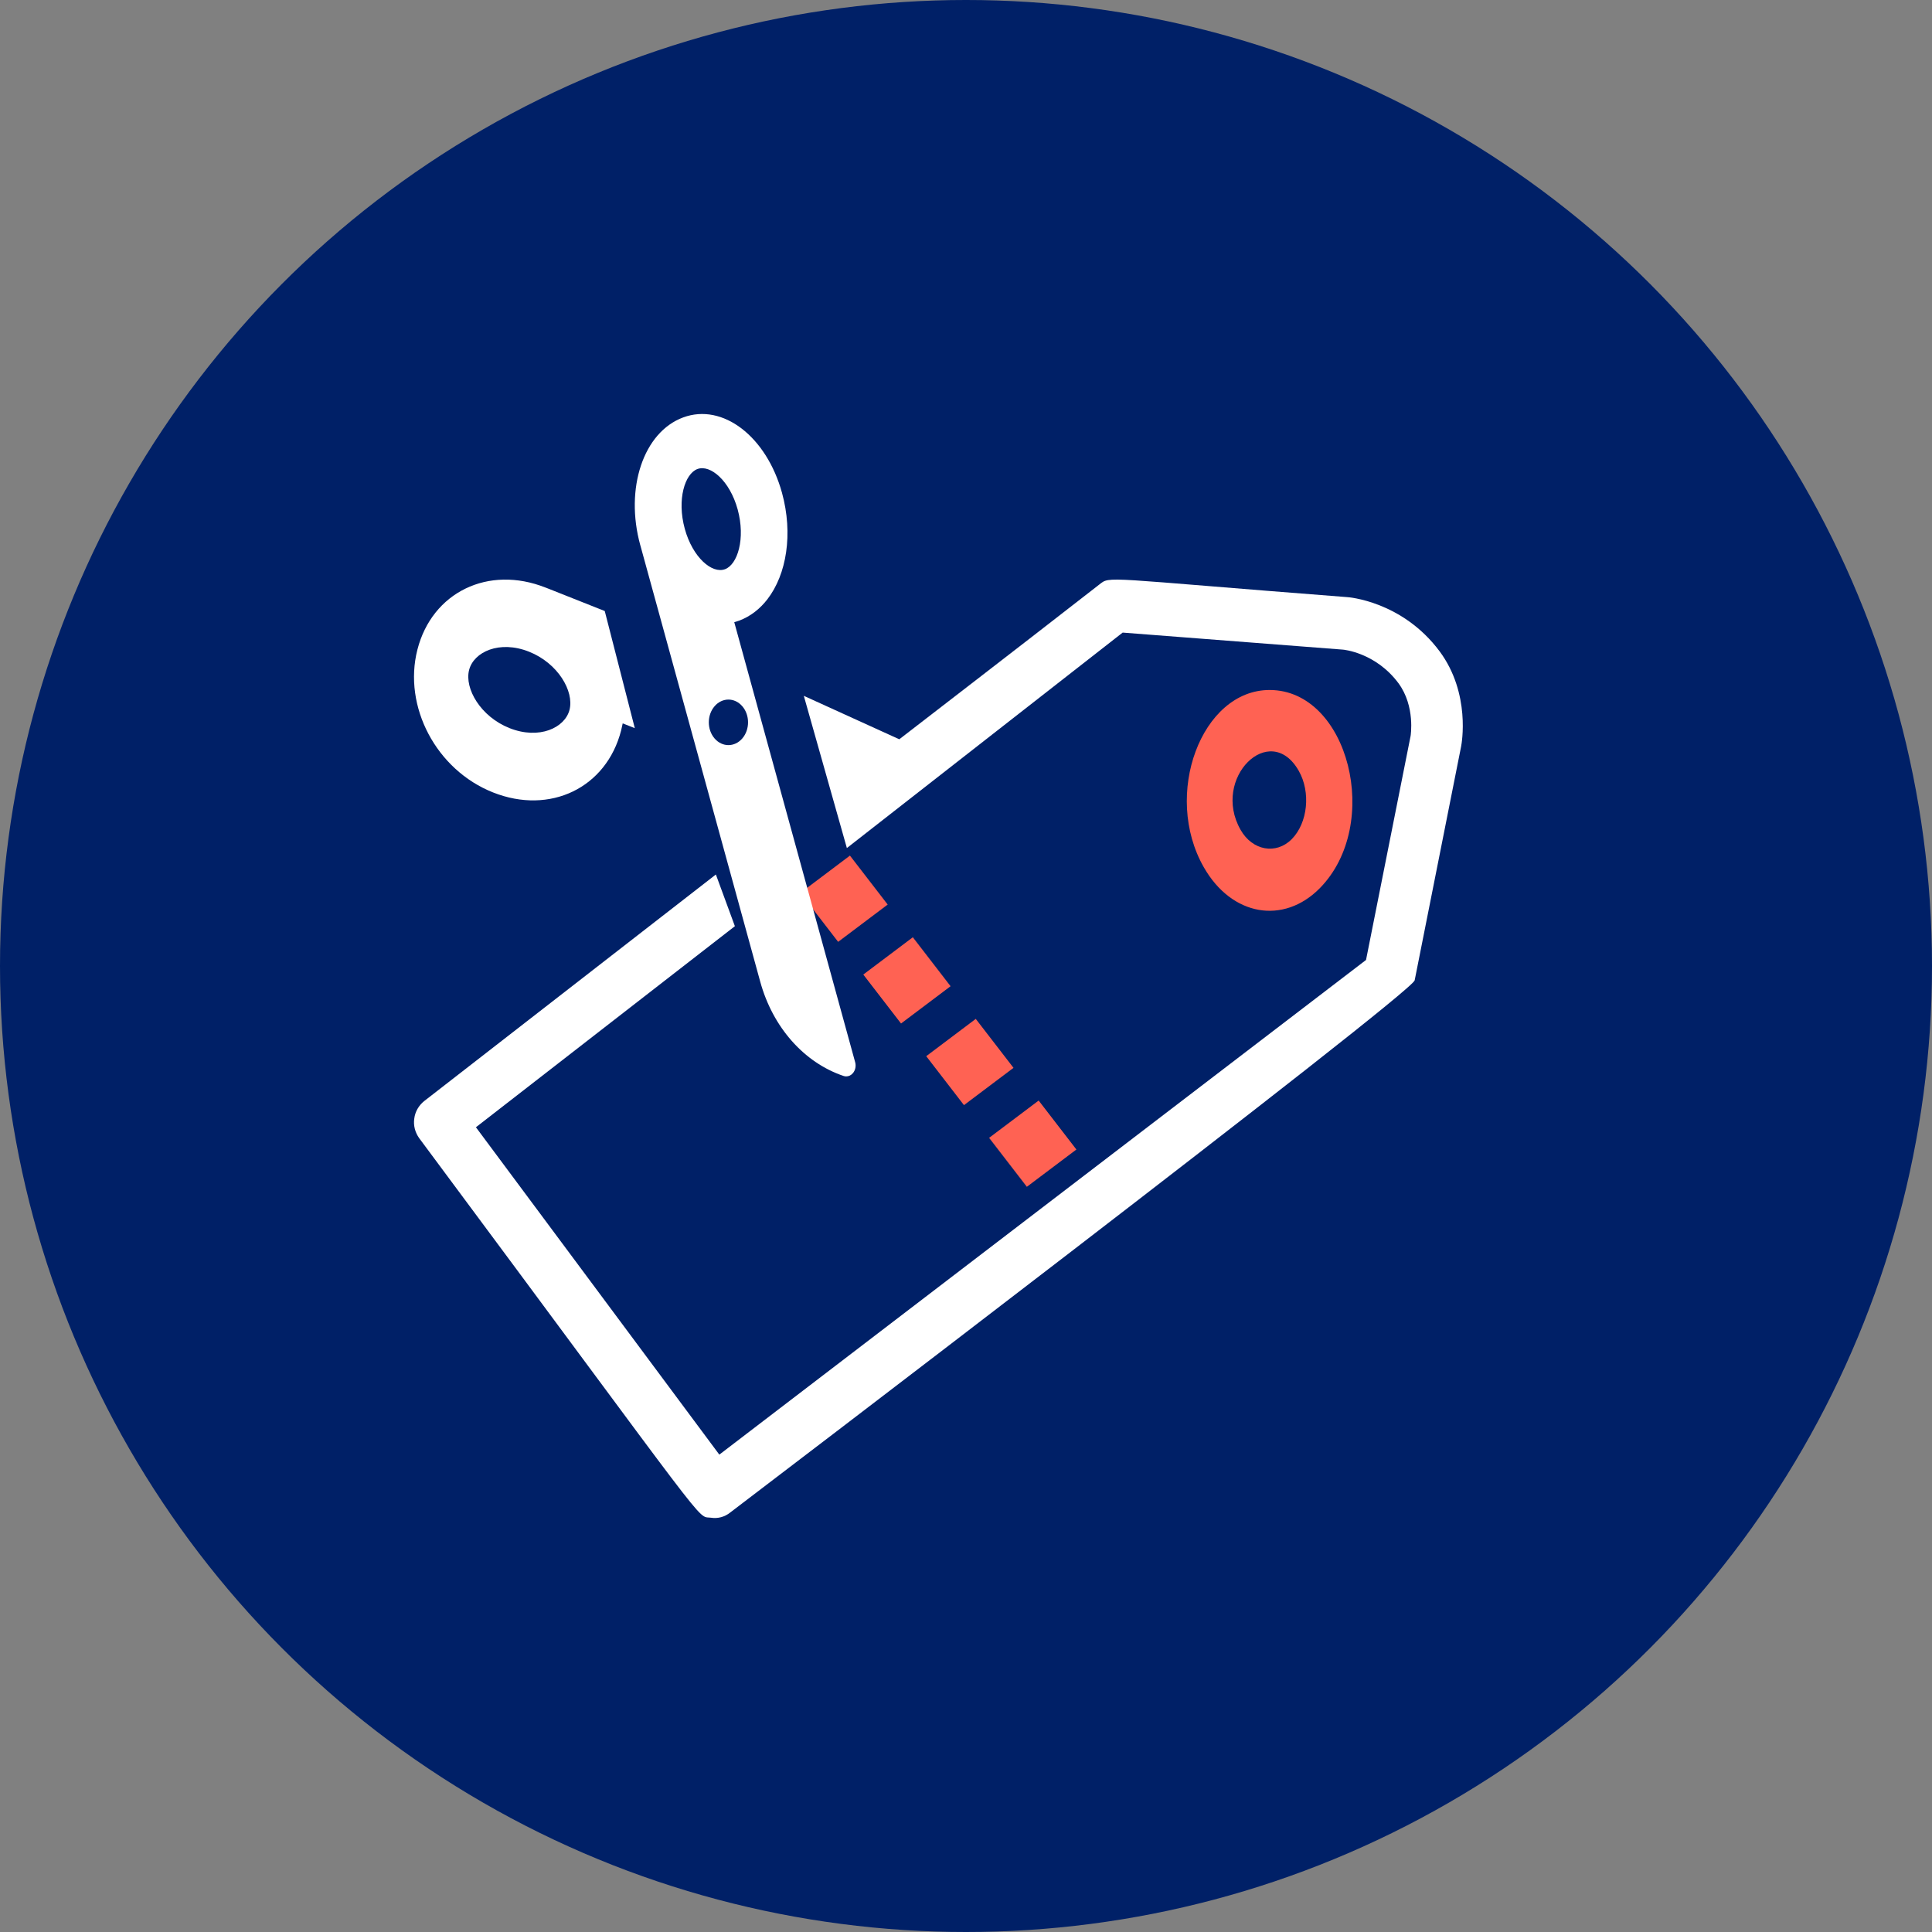 <?xml version="1.0" encoding="UTF-8"?>
<svg xmlns="http://www.w3.org/2000/svg" width="56" height="56" viewBox="0 0 56 56" fill="none">
  <rect x="0" y="0" width="56" height="56" fill="#808080" stroke="none"/>
  <circle cx="28" cy="28" r="28" fill="#002067"></circle>
  <path d="M36.8 20C34.826 20 33.692 23.033 34.892 25.136C35.704 26.562 37.209 26.804 38.254 25.746C40.075 23.897 39.09 20 36.801 20H36.8ZM37.442 24.323C36.988 24.781 36.3 24.655 35.959 24.053C35.104 22.555 36.812 20.879 37.645 22.343C37.998 22.963 37.907 23.852 37.442 24.323Z" fill="#FF6253"></path>
  <path d="M29.764 34.4L28.67 32.981L30.106 31.9L31.2 33.319L29.764 34.4ZM27.941 32.033L26.847 30.614L28.283 29.533L29.377 30.952L27.941 32.033ZM26.117 29.667L25.023 28.248L26.459 27.167L27.553 28.586L26.117 29.667ZM24.294 27.3L23.2 25.881L24.636 24.8L25.73 26.219L24.294 27.3Z" fill="#FF6253"></path>
  <path d="M18.049 20.967L18.4 21.106L17.529 17.711L15.818 17.032C15.818 17.032 15.813 17.031 15.812 17.031C14.156 16.374 12.525 17.165 12.099 18.829C11.676 20.482 12.648 22.318 14.291 22.969C15.947 23.626 17.578 22.835 18.004 21.171C18.021 21.105 18.036 21.037 18.049 20.969V20.967ZM16.508 20.575C16.373 21.098 15.627 21.445 14.769 21.105C13.932 20.773 13.459 19.959 13.597 19.42C13.732 18.895 14.478 18.549 15.335 18.89C16.171 19.222 16.645 20.034 16.508 20.575Z" fill="white"></path>
  <path d="M18.563 15.815L22.036 28.456C22.399 29.776 23.305 30.801 24.451 31.187C24.476 31.196 24.502 31.2 24.528 31.2C24.601 31.2 24.671 31.167 24.723 31.104C24.793 31.021 24.818 30.899 24.787 30.788L21.283 18.035C21.33 18.022 21.376 18.007 21.423 17.99C21.747 17.87 22.022 17.655 22.242 17.372C22.802 16.648 22.992 15.473 22.667 14.286C22.217 12.653 20.95 11.675 19.803 12.099C18.649 12.525 18.106 14.157 18.559 15.803C18.559 15.806 18.562 15.809 18.562 15.813L18.563 15.815ZM21.516 20.471C21.738 20.728 21.738 21.146 21.516 21.404C21.294 21.662 20.934 21.662 20.712 21.404C20.49 21.146 20.49 20.728 20.712 20.471C20.934 20.213 21.294 20.213 21.516 20.471ZM20.216 13.595C20.588 13.457 21.151 13.93 21.381 14.764C21.615 15.62 21.376 16.366 21.014 16.499C20.64 16.638 20.079 16.162 19.849 15.329C19.614 14.473 19.854 13.728 20.216 13.595Z" fill="white"></path>
  <path d="M42.352 21.632L41.005 28.415C40.925 28.801 21.159 43.846 21.159 43.846C21.005 43.967 20.812 44.024 20.603 43.991C20.17 43.934 20.789 44.611 12.151 32.991C12.033 32.826 11.978 32.625 12.008 32.422C12.033 32.219 12.139 32.043 12.293 31.917L20.75 25.348L21.301 26.846L13.795 32.674L20.85 42.163L39.595 27.825L40.887 21.332C40.887 21.332 41.029 20.473 40.535 19.803C39.873 18.912 38.934 18.83 38.928 18.83L32.541 18.336L24.547 24.581L23.299 20.169L26.063 21.427H26.068C27.194 20.555 28.993 19.177 31.861 16.945C32.196 16.686 31.899 16.755 39.026 17.306C39.082 17.306 40.646 17.426 41.728 18.879C42.637 20.105 42.365 21.567 42.352 21.629V21.632Z" fill="white"></path>
</svg>
